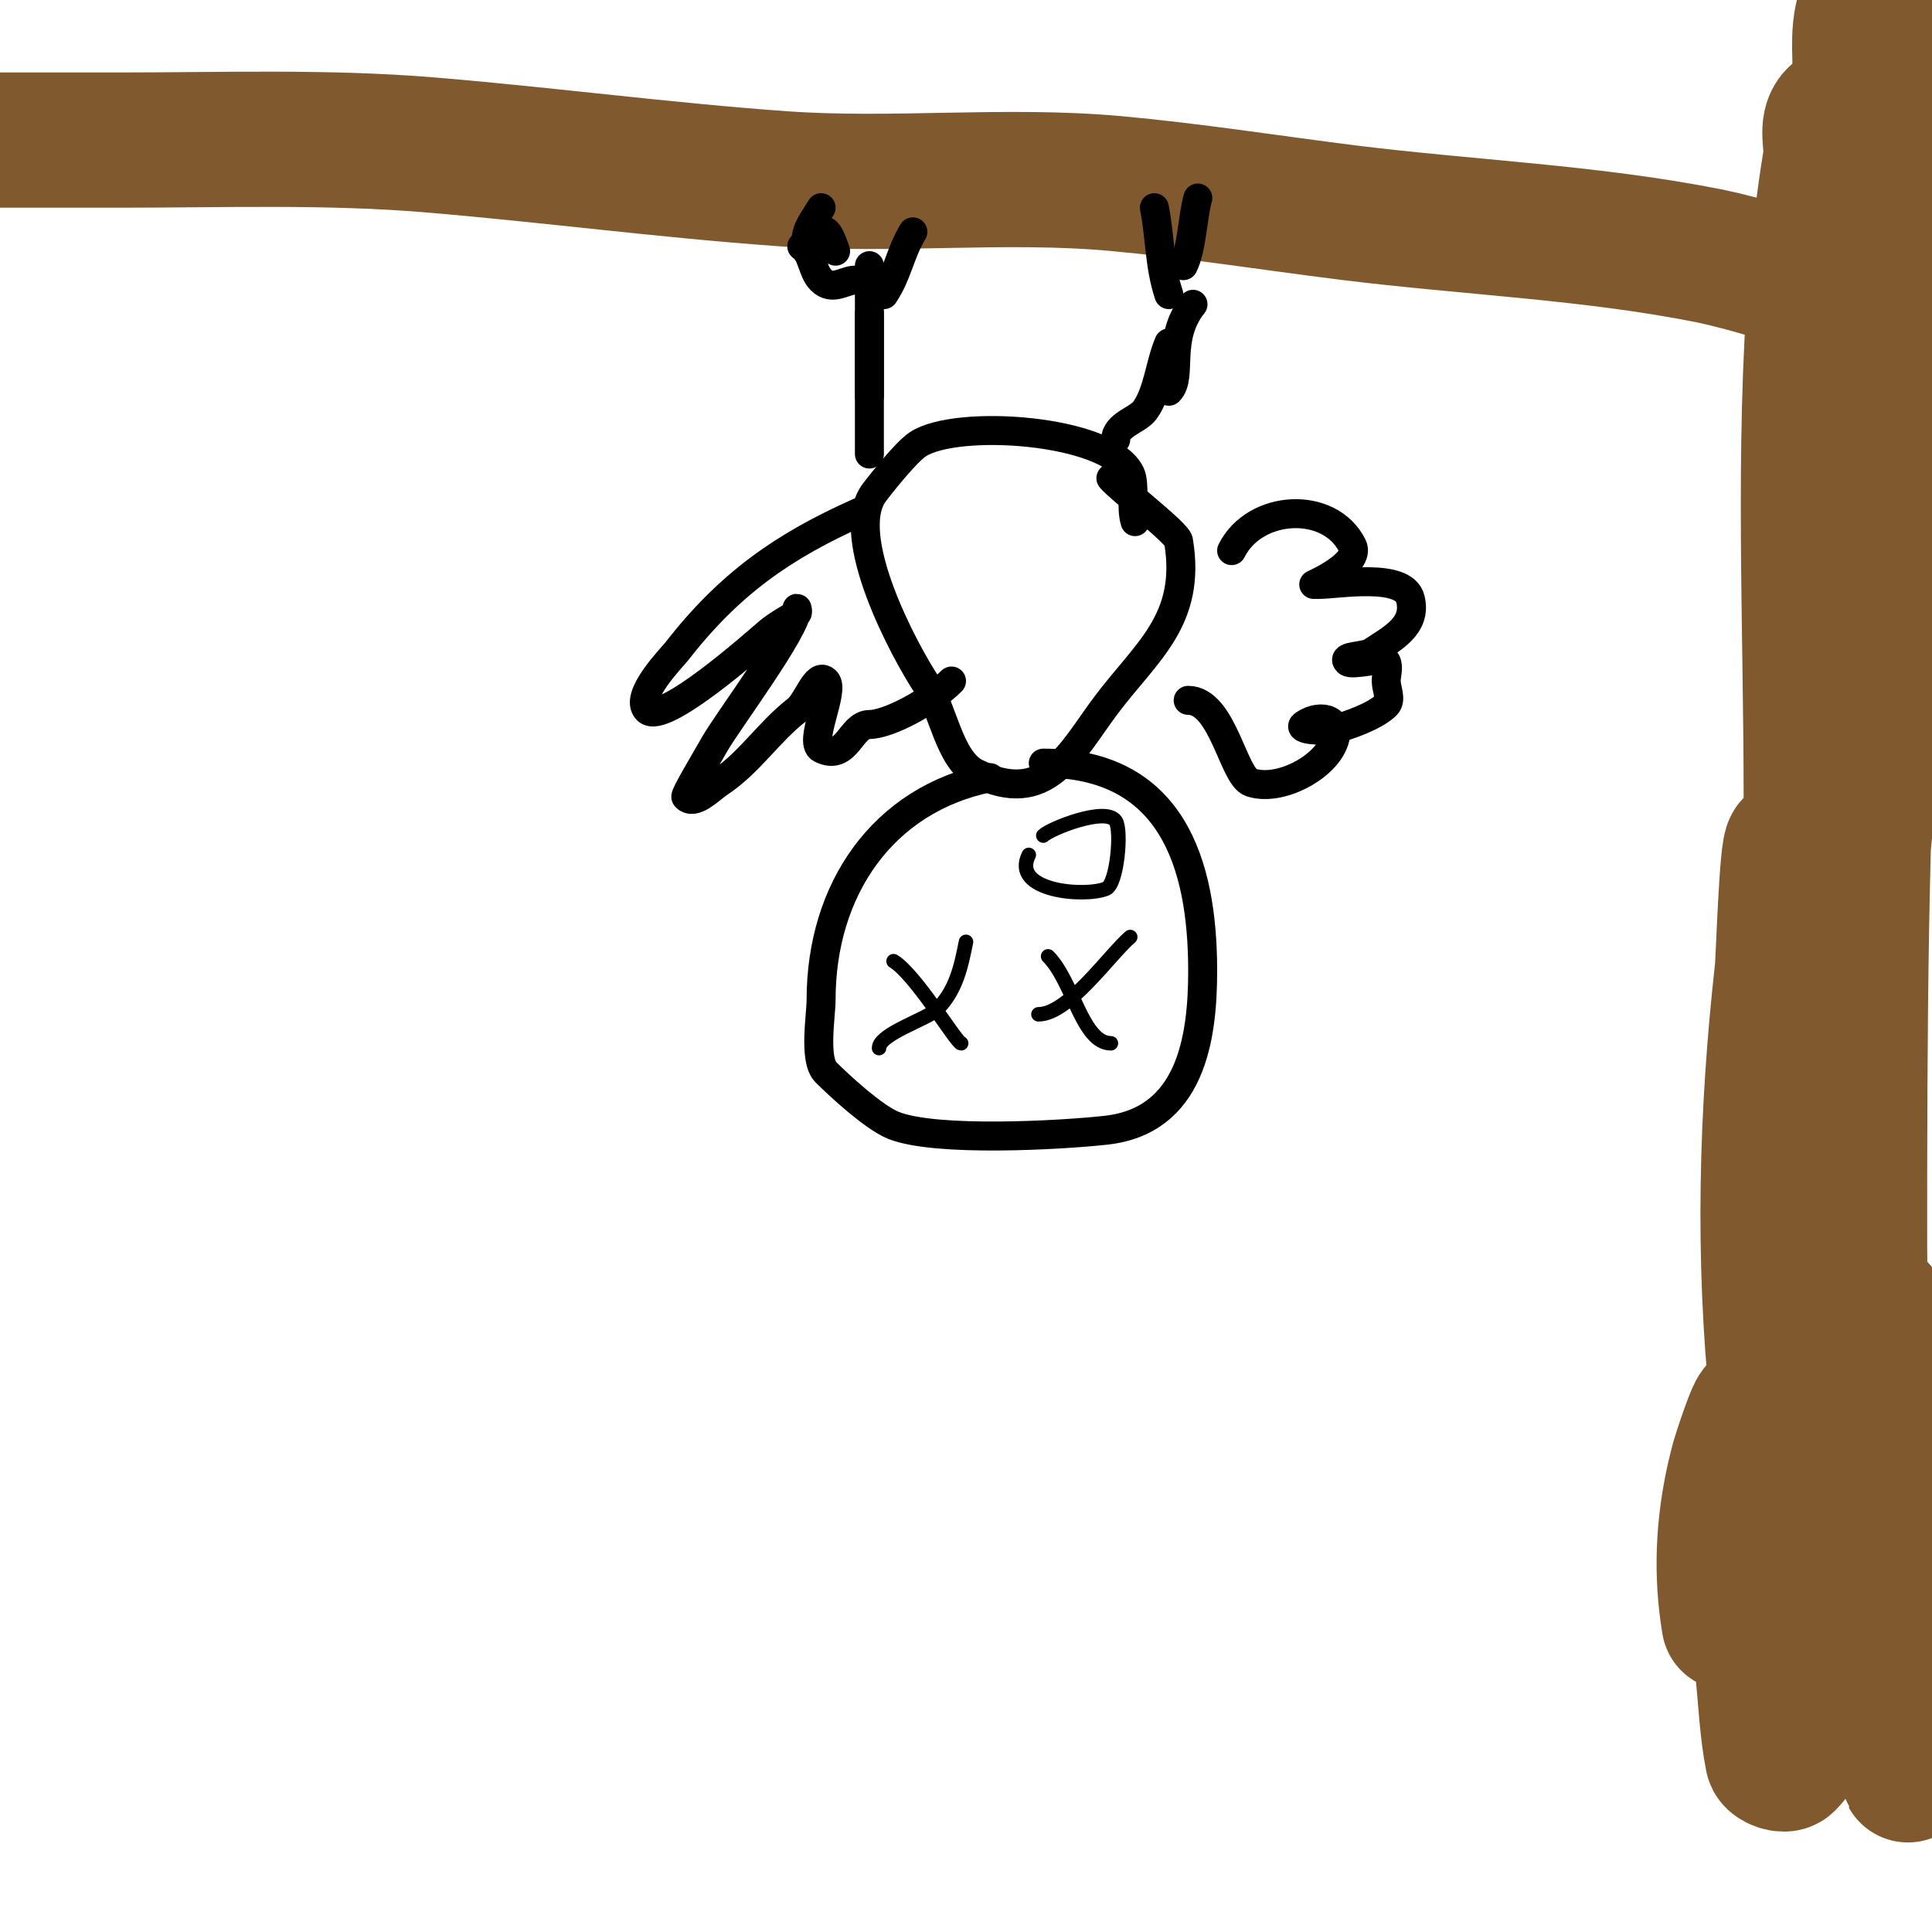 <svg viewBox='0 0 400 400' version='1.1' xmlns='http://www.w3.org/2000/svg' xmlns:xlink='http://www.w3.org/1999/xlink'><g fill='none' stroke='#81592f' stroke-width='28' stroke-linecap='round' stroke-linejoin='round'><path d='M358,336c-1.693,-10.156 -1.234,-19.946 1,-30c0.298,-1.342 0.667,-2.667 1,-4c0.021,-0.085 3.686,-11.57 4,-10c3.433,17.167 -0.746,36.543 1,54c0.582,5.82 0.861,12.305 2,18c0.16,0.801 2.386,1.614 3,1c6.512,-6.512 4.637,-16.82 6,-25c2.388,-14.328 5.836,-28.573 8,-43c1.156,-7.704 -0.476,-17.572 2,-25c0.24,-0.72 2.327,-1.673 3,-1c2.359,2.359 3.675,17.402 4,20c3.143,25.147 2,50.707 2,76c0,2.333 0.54,-4.73 0,-7c-1.221,-5.127 -3.914,-9.843 -5,-15c-1.593,-7.566 -2.146,-15.316 -3,-23c-3.004,-27.033 -4.183,-54.79 -3,-82c0.304,-7.001 1,-13.992 1,-21c0,-2.667 0,-8 0,-8c0,0 0,21.071 0,23c0,27.096 -0.154,52.346 -5,79c-0.824,4.532 -2,8.393 -2,13c0,2.333 2.333,7 0,7c-2.848,0 -2.203,-5.266 -3,-8c-3.331,-11.422 -5.786,-23.164 -7,-35c-3.075,-29.983 -2.316,-59.156 1,-89c0.263,-2.364 0.92,-25.46 2,-26c1.886,-0.943 2,3.892 2,6c0,8.333 0,16.667 0,25c0,27.257 -1.089,54.77 0,82c0.472,11.798 2.05,21.939 6,33c0.885,2.478 2.583,6.638 4,9c0.383,0.639 1.854,1.731 2,1c3.571,-17.853 0,-53.653 0,-73c0,-43.846 0.083,-88.252 3,-132c1.182,-17.736 2,-35.228 2,-53c0,-3.22 -1.862,-14.138 1,-17c1.754,-1.754 2,2.942 2,3c0,3.667 0,7.333 0,11c0,4.667 0,9.333 0,14c0,13.35 -0.704,26.713 -2,40c-3.868,39.645 -9,78.172 -9,118c0,0.333 0.065,-0.673 0,-1c-0.603,-3.014 -1.495,-5.969 -2,-9c-1.162,-6.975 -2.202,-13.974 -3,-21c-1.733,-15.25 -2,-30.652 -2,-46c0,-35.515 -1.834,-71.58 1,-107c0.666,-8.331 1.625,-16.751 3,-25c0.496,-2.977 -1.134,-6.866 1,-9c1.9,-1.9 3.842,4.317 4,7c0.47,7.986 0,16 0,24c0,28.771 -4,57.201 -4,86c0,10.667 0,21.333 0,32c0,1.374 -0.667,-2.667 -1,-4'/><path d='M379,169c0,-36.797 -1.839,-74.224 0,-111c0.681,-13.629 4.775,-26.526 6,-40c0.491,-5.405 -0.733,-10.802 1,-16c0.298,-0.894 1.333,-2.667 2,-2c4.57,4.57 2,30.377 2,36c0,5.878 2.457,32.086 0,37c-1.913,3.826 -8.531,-9.297 -9,-10c-2.668,-4.002 -21.735,-8.947 -27,-10c-24.559,-4.912 -50.097,-5.887 -75,-9c-15.893,-1.987 -32.05,-4.55 -48,-6c-22.866,-2.079 -46.1,0.636 -69,-1c-24.366,-1.74 -48.736,-4.978 -73,-7c-21.192,-1.766 -42.692,-1 -64,-1c-6,0 -12,0 -18,0c-0.97,0 -15.448,0 -10,0'/></g>
<g fill='none' stroke='#000000' stroke-width='6' stroke-linecap='round' stroke-linejoin='round'><path d='M170,43c-2.071,3.452 -4.616,6.075 -2,10c1.911,2.866 1.3,-12.1 5,-1'/><path d='M166,51c2.236,1.491 2.1,5.1 4,7c2.345,2.345 4.902,0 7,0'/><path d='M189,48c-2.713,4.521 -3.103,8.654 -6,13'/><path d='M180,55c0,9 0,18 0,27'/><path d='M180,65c0,9.667 0,19.333 0,29'/><path d='M237,50'/><path d='M250,42'/><path d='M248,41c-1.097,3.839 -1.202,10.403 -3,14'/><path d='M239,43c1.225,6.127 0.999,11.998 3,18'/><path d='M242,56'/><path d='M247,63c-5.68,7.1 -2.061,15.061 -5,18'/><path d='M242,71c-1.851,4.319 -2.293,10.39 -5,14c-1.517,2.022 -6,2.93 -6,6'/><path d='M235,86'/><path d='M235,108c-0.909,-2.728 0.101,-7.799 -1,-10c-4.585,-9.169 -36.018,-11.321 -44,-6c-2.339,1.559 -7.384,7.845 -9,10c-6.649,8.865 6.296,32.945 11,40c3.08,4.62 4.612,15.306 10,18c14.642,7.321 19.696,-4.262 27,-14c8.346,-11.127 17.739,-17.568 15,-34c-0.287,-1.723 -12.264,-10.83 -14,-13'/><path d='M178,106c-16.036,7.127 -27.098,14.983 -38,29c-0.795,1.022 -8.819,9.181 -6,12c3.257,3.257 22.289,-13.677 25,-16c1.825,-1.564 4,-2.667 6,-4c0.277,-0.185 0,-1.333 0,-1c0,4.214 -14.259,23.203 -17,28c-2.392,4.186 -6.302,10.698 -6,11c1.795,1.795 4.888,-1.592 7,-3c6.264,-4.176 10.093,-10.406 16,-15c2.233,-1.736 4,-8 6,-6c1.905,1.905 -3.667,12.666 -1,14c5.381,2.69 6.119,-5 10,-5c3.876,0 12.62,-4.62 17,-9'/><path d='M255,114c4.796,-9.591 20.28,-10.44 25,-1c1.837,3.675 -8,8 -8,8c0,0 0.667,0 1,0c4.025,0 17.626,-2.494 19,3c1.41,5.639 -3.878,8.252 -8,11c-1.494,0.996 -6.269,0.731 -5,2c0.901,0.901 7.462,-1.077 8,0c0.596,1.193 0,2.667 0,4c0,1.667 1.179,3.821 0,5c-2.274,2.274 -8.074,4.35 -11,5c-1.979,0.44 -7.687,0.125 -6,-1c3.631,-2.421 8.151,-1.019 6,4c-2.264,5.282 -11.296,9.901 -17,8c-3.683,-1.228 -5.842,-17 -13,-17'/><path d='M205,161c-22.363,4.473 -35,23.304 -35,46c0,3.254 -1.597,12.403 1,15c2.908,2.908 9.955,9.382 14,11c8.735,3.494 34.694,2.034 44,1c17.503,-1.945 20,-18.871 20,-33c0,-22.444 -6.549,-43 -33,-43'/></g>
<g fill='none' stroke='#000000' stroke-width='3' stroke-linecap='round' stroke-linejoin='round'><path d='M185,199c4.556,2.734 13.075,17 14,17'/><path d='M200,195c-1.026,5.129 -2.028,10.028 -6,14c-1.91,1.91 -12,5.07 -12,8'/><path d='M217,198c5.17,5.17 7.051,18 13,18'/><path d='M234,194c-4.29,3.677 -12.79,16 -19,16'/><path d='M213,177c-3.757,7.514 11.49,8.804 16,7c2.293,-0.917 3.265,-12.103 2,-14c-2.047,-3.071 -13.593,1.593 -15,3'/></g>
</svg>